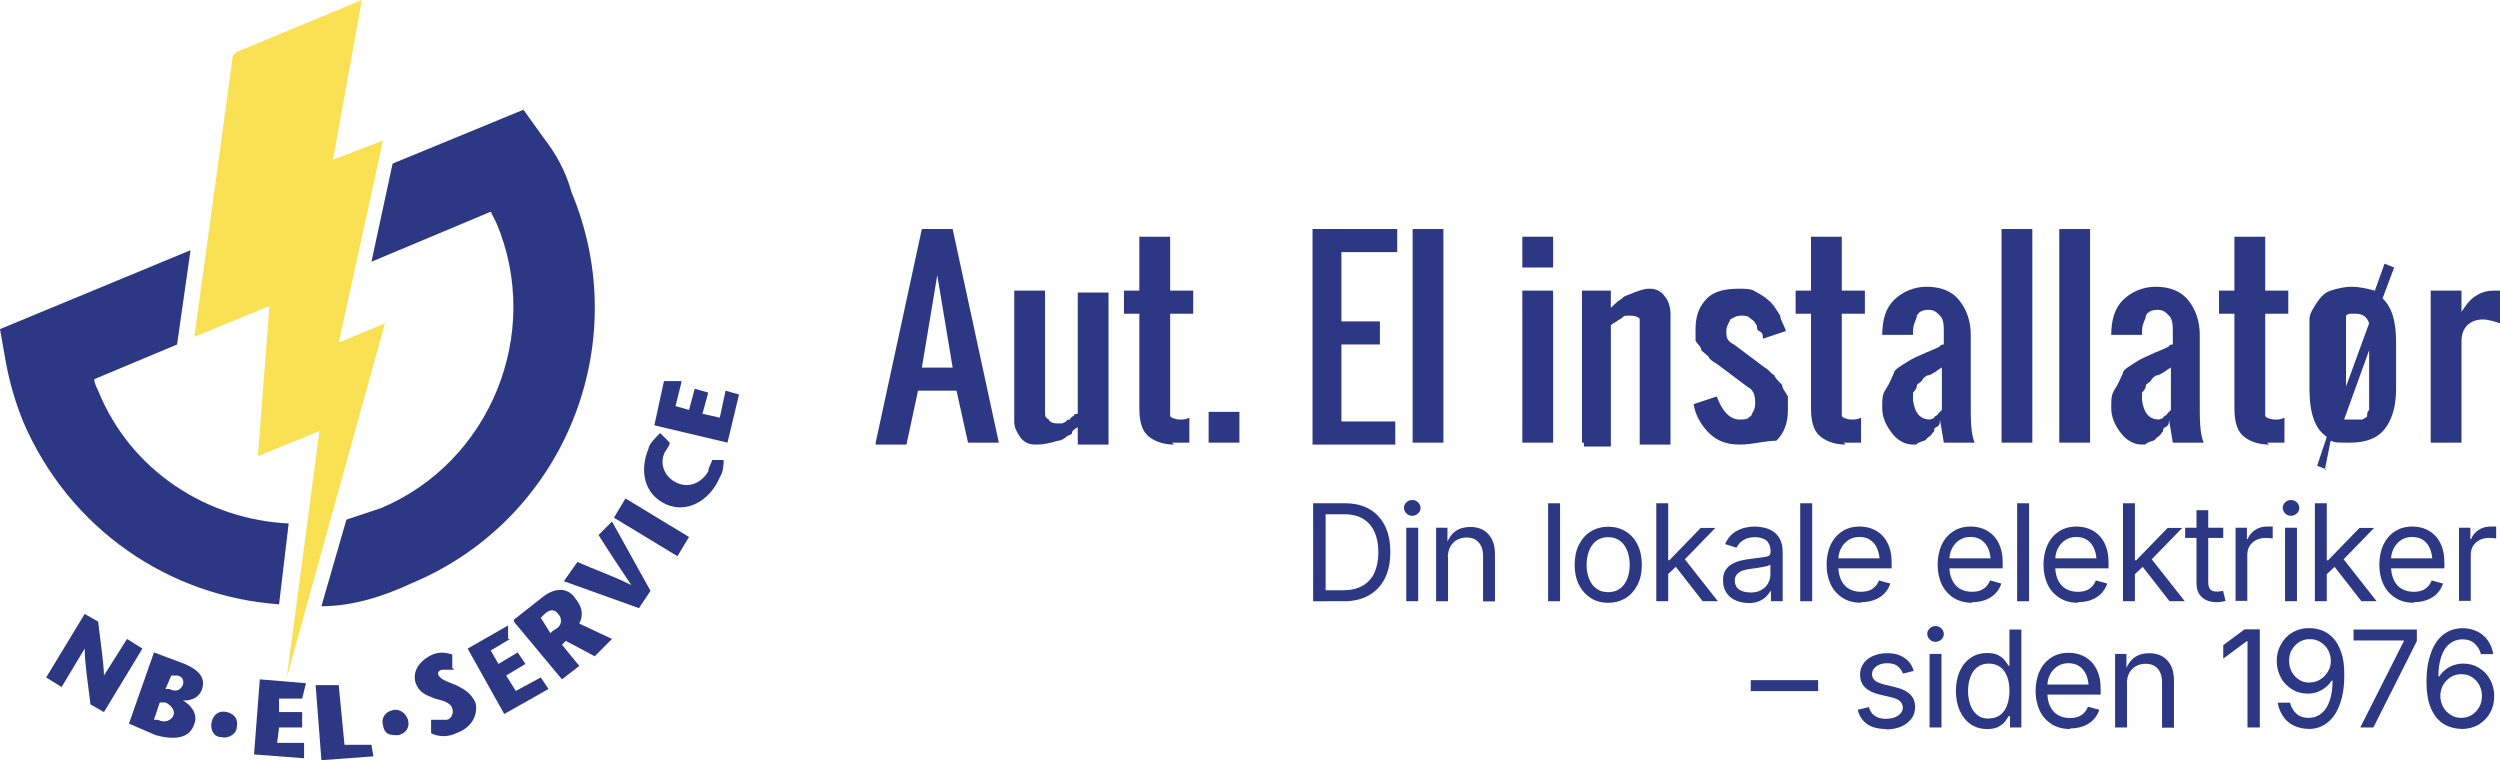 <?xml version="1.0" encoding="UTF-8"?> <svg xmlns="http://www.w3.org/2000/svg" id="Layer_1" data-name="Layer 1" viewBox="0 0 129.9 39.5"><defs><style> .cls-1 { fill: #2d3884; } .cls-2 { fill: #fae053; } </style></defs><g><g><path class="cls-1" d="M15,27.2c-4.2-.2-8.2-2.7-9.9-6.9-.1-.2-.2-.4-.2-.6l4.3-1.8.7-4.9L0,17.1l.3,1.7c.2,1.1.5,2.1.9,3.1,2.4,5.6,7.6,9.1,13.3,9.5,0,0,.5-4.2.5-4.2Z"></path><path class="cls-1" d="M28.2,7.1l-1-1.4-6.8,2.8-1.1,5.1,6.2-2.6c.1.2.2.4.3.6,2.4,5.7-.3,12.4-6,14.8-.6.2-1.2.4-1.8.6l-1.3,4.5c1.6,0,3.2-.5,4.7-1.2,7.9-3.3,11.6-12.4,8.3-20.3-.3-1.1-.8-2-1.5-2.9Z"></path></g><polyline class="cls-2" points="12.1 2.9 10.1 17.5 14 15.9 13.4 23.7 16.6 22.4 14.9 35.2 20 16.8 17.6 17.8 19.9 7.3 17.3 8.3 18.8 0 12.3 2.7"></polyline><g><path class="cls-1" d="M5.4,37l-.7-.4c-.1-.9-.3-2.1-.3-2.9h0l-1.2,2-.8-.5,2-3.3.7.4c.1.9.3,2.2.3,2.8h0l1.2-1.9.8.5s-2,3.3-2,3.3Z"></path><path class="cls-1" d="M6.7,37.6l1.3-3.7,1.6.6c.7.3,1.1.7.9,1.3s-.8.6-1,.6h0c.4.2.8.7.6,1.2-.2.7-.9.9-2,.6,0,0-1.4-.6-1.4-.6ZM8,37.4h.2c.4.2.7,0,.8-.2s0-.5-.4-.7h-.3l-.3.9ZM8.6,35.8h.2c.4.2.6,0,.7-.2.1-.3-.1-.5-.3-.5h-.3s-.3.7-.3.7Z"></path><path class="cls-1" d="M11.5,38.3c-.4,0-.6-.4-.5-.8.1-.4.4-.6.8-.5s.6.4.5.8c0,.3-.4.6-.8.5Z"></path><path class="cls-1" d="M15.7,36.3h-1.2v.7h1.2v.8h-1.2l-.1.8h1.4v.8l-2.6-.2.3-3.9,2.4.2s-.2.8-.2.8Z"></path><path class="cls-1" d="M16.4,35.6h1.2l.3,3.1h1.4l.1.6-2.7.2s-.3-3.9-.3-3.9Z"></path><path class="cls-1" d="M20.7,38.2c-.4,0-.7,0-.8-.5-.1-.4.1-.7.5-.8s.7.2.8.5c.1.4-.1.7-.5.8Z"></path><path class="cls-1" d="M23.6,34.8h-.6c-.2,0-.3.2-.2.3.1.2.4.3.9.5.6.3.8.5,1,.9.1.3.1,1.2-1,1.6-.4.2-.9.2-1.3,0v-.7h.8c.2,0,.4-.3.3-.6s-.5-.4-.9-.5c-.5-.2-.8-.3-1-.8-.2-.6.2-1.2.9-1.5.5-.2.9,0,1,0v.7l.1.1Z"></path><path class="cls-1" d="M26.5,33.2l-1,.6.4.7,1-.6.4.6-1,.6.5.8,1.3-.7.4.6-2.3,1.3-1.9-3.4,2.1-1.2v.7h.1Z"></path><path class="cls-1" d="M26.7,32.2l1.4-1.1c.7-.6,1.4-.6,1.8,0,.4.5.4.9.2,1.3l1.7.8-.9.9-1.5-.8-.2.2.9,1.1-.9.7-2.5-3v-.1ZM28.7,32.8l.3-.2c.2-.2.2-.5,0-.7-.2-.3-.5-.2-.7,0l-.2.2.5.8.1-.1Z"></path><path class="cls-1" d="M33.2,31.6l-3.9-1.4.7-1c.9.4,1.8.7,2.8,1.2h0c-.6-.9-1.2-1.8-1.7-2.6l.7-.7,2,3.6-.6.9Z"></path><path class="cls-1" d="M35.2,28.9l-3.3-2,.6-1,3.3,2-.6,1Z"></path><path class="cls-1" d="M37.6,23.9c0,.2,0,.6-.2.9-.5,1.2-1.7,1.9-2.8,1.4s-1.4-1.7-.9-2.9c0-.2.4-.6.6-.8l.5.5c0,.2-.3.5-.3.6-.2.5,0,1.2.7,1.5s1.3-.1,1.6-.6c0-.2.2-.5.2-.6h.6Z"></path><path class="cls-1" d="M35.4,19.9l-.3,1.2.7.2.3-1.1.7.2-.3,1.1.9.2.3-1.4.7.2-.6,2.5-3.8-.9.5-2.3h.9v.1Z"></path></g></g><g><path class="cls-1" d="M45.5,23l2.4-11.1h1.6l2.4,11.1h-1.6l-.6-2.7h-2l-.6,2.8h-1.6v-.1ZM47.9,19.1h1.6l-.8-4.8-.8,4.8Z"></path><path class="cls-1" d="M53.8,23.1c-.3,0-.6-.1-.8-.4s-.3-.5-.3-.8v-6.8h1.6v6.3c0,.2,0,.3.2.4,0,.1.2.2.4.2h.3l.2-.1s0-.1.2-.1c0,0,0-.1.2-.2,0-.07.07-.1.2-.1v-6.3h1.6v7.9h-1.6v-.9c-.2.1-.3.2-.3.3s-.2.1-.3.2-.3.2-.4.2-.3.1-.4.1c-.4.1-.6.1-.8.1Z"></path><path class="cls-1" d="M61,23.1c-.6,0-1.1-.2-1.4-.5s-.4-.8-.4-1.4v-4.9h-.8v-1.2h.8v-2.8h1.6v2.8h1.2v1.2h-1.2v5.3c0,.1.3.2.5.2s.3,0,.5-.1v1.3h-.9l.1.1Z"></path><path class="cls-1" d="M62.8,23v-1.6h1.6v1.6h-1.6Z"></path><path class="cls-1" d="M68.2,23v-11.1h4.4v1.2h-2.9v3.6h2v1.2h-2v4h2.8v1.2h-4.3v-.1Z"></path><path class="cls-1" d="M73.4,23v-11.1h1.6v11.1h-1.6Z"></path><path class="cls-1" d="M79.1,13.9v-1.6h1.6v1.6h-1.6ZM79.1,23v-7.9h1.6v7.9h-1.6Z"></path><path class="cls-1" d="M82.2,23v-7.9h1.5v.9c.2-.2.4-.4.6-.5,0-.1.4-.2.6-.3.3-.1.5-.2.8-.2s.6.1.8.4c.2.2.3.6.3.9v6.8h-1.6v-6.5c0-.1-.2-.2-.5-.2s-.3,0-.4.1-.2.1-.3.2c0,0-.2.1-.3.2v6.3h-1.4v-.2h-.1Z"></path><path class="cls-1" d="M90.4,23.1c-.7,0-1.2-.2-1.6-.6s-.7-.9-.8-1.5l1.2-.4c.3.8.7,1.2,1.2,1.2s.4-.1.6-.2c0-.1.2-.3.2-.6s0-.7-.4-.9l-1.6-1.2c-.2-.1-.3-.2-.4-.3,0-.1-.2-.2-.4-.4,0-.2-.2-.3-.3-.5v-.6c0-.7.2-1.2.6-1.6s1-.5,1.7-.5.7.1.9.2.5.3.7.5.3.4.5.7c0,.2.2.5.3.8l-1.2.4c0-.2,0-.3-.2-.4s0-.2-.2-.4c0-.1-.2-.2-.3-.3s-.3-.1-.4-.1c-.3,0-.4.1-.6.2,0,.1-.2.3-.2.6s0,.5.4.7l1.6,1.2c.2.1.3.3.5.4,0,.1.2.3.4.5,0,.2.2.4.3.6v.7c0,.7-.2,1.2-.6,1.6-.6,0-1.2.2-1.9.2Z"></path><path class="cls-1" d="M95.9,23.1c-.6,0-1.1-.2-1.4-.5s-.4-.8-.4-1.4v-4.9h-.8v-1.2h.8v-2.8h1.6v2.8h1.2v1.2h-1.2v5.3c0,.1.3.2.5.2s.3,0,.5-.1v1.3h-.9l.1.1Z"></path><path class="cls-1" d="M99.4,23.1c-.4,0-.8-.2-1.1-.6-.3-.4-.5-.8-.5-1.3s0-.7.2-1,.3-.6.4-.8c0-.2.4-.4.7-.6.3-.2.6-.3.8-.4.2-.1.5-.2.9-.4,0,0,0-.1.2-.1v-.6c0-.4,0-.7-.2-.9s-.3-.3-.6-.3-.5.1-.6.3c0,.2-.2.4-.2.8v.2h-1.6c0-.8.2-1.4.6-1.8s1-.7,1.7-.7,1.3.2,1.7.7.6,1.1.6,1.8v3.6c0,.8,0,1.5.2,2h-1.6l-.2-1.2c0,.2,0,.3-.2.4s0,.2-.2.3c0,.1-.2.2-.3.3,0,.1-.2.1-.4.2s0,.1-.3.1ZM100.2,21.8s.2,0,.3-.1c0-.1.2-.1.2-.2l.2-.2h0v-2.2s-.2.1-.3.2c-.2.1-.3.2-.4.2s-.2.1-.3.2c0,.1-.2.2-.3.3,0,.1,0,.2-.2.4v.4c.1.7.4,1,.9,1h-.1Z"></path><path class="cls-1" d="M104,23v-11.1h1.6v11.1h-1.6Z"></path><path class="cls-1" d="M107,23v-11.1h1.6v11.1h-1.6Z"></path><path class="cls-1" d="M111.3,23.1c-.4,0-.8-.2-1.1-.6-.3-.4-.5-.8-.5-1.3s0-.7.2-1,.3-.6.4-.8c0-.2.4-.4.7-.6.3-.2.6-.3.8-.4.2-.1.5-.2.9-.4,0,0,0-.1.2-.1v-.6c0-.4,0-.7-.2-.9s-.3-.3-.6-.3-.5.1-.6.3c0,.2-.2.4-.2.8v.2h-1.6c0-.8.2-1.4.6-1.8s1-.7,1.7-.7,1.3.2,1.7.7.6,1.1.6,1.8v3.6c0,.8,0,1.5.2,2h-1.6l-.2-1.2c0,.2,0,.3-.2.4s0,.2-.2.3c0,.1-.2.2-.3.3,0,.1-.2.1-.4.2s0,.1-.3.1ZM112.1,21.8s.2,0,.3-.1c0-.1.2-.1.2-.2l.2-.2h0v-2.2s-.2.1-.3.2c-.2.1-.3.2-.4.2s-.2.1-.3.2c0,.1-.2.2-.3.3,0,.1,0,.2-.2.4v.4c.1.7.4,1,.9,1h-.1Z"></path><path class="cls-1" d="M117.9,23.1c-.6,0-1.1-.2-1.4-.5s-.4-.8-.4-1.4v-4.9h-.8v-1.2h.8v-2.8h1.6v2.8h1.2v1.2h-1.2v5.3c0,.1.3.2.5.2s.3,0,.5-.1v1.3h-.9l.1.1Z"></path><path class="cls-1" d="M120.9,24.4l-.5-.2.5-1.5c-.6-.4-.9-1.2-.9-2.5v-3.6c0-.3.2-.6.4-.9s.4-.5.7-.6c.3-.1.7-.2,1.1-.2s.8.1,1.2.2l.5-1.4.5.2-.6,1.6c.5.5.7,1.2.7,2.3v2.4c0,.9-.2,1.6-.6,2.1s-1,.7-1.8.7-.7,0-1-.1l-.3,1.5h.1ZM121.6,20.9l1.5-4.1c-.1-.3-.3-.5-.7-.5h-.3c-.1,0-.2.1-.2.1v4.5h-.3ZM122.4,21.8h.3c.1,0,.2-.1.2-.1.1,0,.1-.1.1-.2s.1-.2.1-.2v-3.1l-1.3,3.6s.6,0,.6,0Z"></path><path class="cls-1" d="M126.3,23v-7.9h1.6v1.1c.2-.3.4-.6.7-.8.3-.2.6-.3,1-.3h.3v1.7c-.3-.1-.6-.2-.9-.2s-.6.1-.8.3-.3.5-.3.8v5.3h-1.6Z"></path></g><g><path class="cls-1" d="M68.88,26.15v5.09h-.65v-5.09h.65ZM69.82,31.24h-1.23v-.57h1.19c.41,0,.76-.08,1.03-.24s.48-.39.61-.68c.13-.3.2-.65.2-1.06s-.07-.76-.2-1.05c-.13-.29-.33-.52-.59-.68-.26-.16-.59-.24-.99-.24h-1.28v-.57h1.32c.5,0,.92.1,1.27.3.35.2.62.49.81.87.19.38.28.83.28,1.36s-.09.99-.28,1.37c-.19.38-.46.67-.83.88-.36.21-.8.31-1.32.31Z"></path><path class="cls-1" d="M73.38,26.8c-.12,0-.22-.04-.3-.12-.08-.08-.13-.18-.13-.29s.04-.21.13-.29c.08-.08.18-.12.3-.12s.22.04.3.12c.08.08.13.17.13.29s-.04.21-.13.29-.19.12-.3.12ZM73.07,31.24v-3.82h.62v3.82h-.62Z"></path><path class="cls-1" d="M75.24,28.95v2.29h-.62v-3.82h.59v.93s-.08,0-.08,0c.12-.35.28-.6.5-.75.21-.15.47-.22.76-.22.26,0,.48.05.68.16.19.11.34.27.45.48s.16.48.16.8v2.43h-.62v-2.38c0-.29-.08-.52-.23-.69-.15-.17-.36-.25-.63-.25-.18,0-.35.04-.49.12-.15.08-.26.2-.35.35-.08.15-.13.34-.13.56Z"></path><path class="cls-1" d="M81.06,26.15v5.09h-.62v-5.09h.62Z"></path><path class="cls-1" d="M83.56,31.32c-.35,0-.65-.08-.91-.25s-.46-.39-.61-.69-.22-.64-.22-1.03.07-.75.22-1.04c.15-.3.35-.53.61-.69s.56-.25.91-.25.65.08.92.25c.26.16.47.39.61.69.15.3.22.65.22,1.04s-.07.74-.22,1.03-.35.53-.61.69c-.26.16-.57.25-.92.25ZM83.56,30.77c.26,0,.47-.07.63-.2.17-.13.29-.31.37-.52.08-.22.12-.45.12-.7s-.04-.49-.12-.71c-.08-.22-.2-.39-.37-.53-.17-.13-.38-.2-.63-.2s-.46.07-.63.2c-.16.13-.29.31-.37.53-.08.22-.12.45-.12.71s.04.48.12.7c.08.21.2.39.37.52.16.13.37.2.63.2Z"></path><path class="cls-1" d="M86.06,31.24v-5.09h.62v5.09h-.62ZM86.63,29.87v-.76h.11l1.63-1.68h.76l-1.77,1.82h-.07l-.67.63ZM88.47,31.24l-1.46-1.87.44-.43,1.81,2.3h-.79Z"></path><path class="cls-1" d="M90.83,31.33c-.24,0-.46-.05-.66-.14s-.35-.22-.47-.4c-.12-.18-.17-.39-.17-.64,0-.22.04-.4.13-.53s.2-.24.35-.32c.14-.08.3-.14.48-.18s.35-.07.53-.09c.23-.03.41-.05.56-.07.14-.02.25-.04.32-.08.07-.04.1-.11.1-.2v-.02c0-.16-.03-.29-.09-.41s-.15-.2-.27-.25-.27-.09-.44-.09-.34.03-.47.08c-.13.06-.24.13-.32.21-.08.09-.14.17-.18.26l-.59-.19c.1-.23.23-.42.4-.55s.35-.22.55-.28c.2-.05.4-.08.6-.08.13,0,.27.02.44.05.16.03.32.09.47.18.15.09.28.23.38.41.1.18.15.42.15.72v2.52h-.61v-.52h-.04c-.04.09-.11.18-.21.28s-.22.17-.37.24c-.15.06-.34.1-.55.1ZM90.93,30.79c.23,0,.42-.04.58-.13.16-.09.28-.2.36-.35s.12-.29.12-.45v-.53s-.08.06-.16.08c-.08.02-.18.04-.29.06-.11.02-.21.03-.31.05s-.18.02-.24.03c-.15.02-.29.05-.42.09-.13.04-.23.11-.31.19-.08.09-.12.2-.12.35,0,.13.04.24.1.33s.16.16.28.2c.12.05.25.07.41.07Z"></path><path class="cls-1" d="M94.16,26.15v5.09h-.62v-5.09h.62Z"></path><path class="cls-1" d="M96.71,31.32c-.37,0-.69-.08-.96-.25s-.47-.39-.62-.69c-.14-.29-.22-.64-.22-1.03s.07-.74.21-1.04c.14-.3.34-.53.6-.7s.56-.25.91-.25c.2,0,.4.03.6.1s.38.18.54.33c.16.15.29.35.38.59.1.24.14.54.14.89v.26h-2.97v-.52h2.64l-.29.19c0-.25-.04-.47-.12-.67-.08-.2-.2-.35-.35-.46s-.35-.17-.58-.17-.43.06-.59.17c-.16.11-.29.26-.38.44-.09.18-.13.38-.13.58v.34c0,.28.05.52.15.72.1.2.23.35.41.45s.38.15.61.15c.15,0,.29-.02.41-.06.12-.04.23-.11.32-.2s.16-.2.21-.33l.59.16c-.06.19-.16.36-.3.51s-.32.26-.52.34c-.21.08-.44.12-.71.12Z"></path><path class="cls-1" d="M102.48,31.32c-.37,0-.69-.08-.96-.25s-.47-.39-.62-.69c-.14-.29-.22-.64-.22-1.03s.07-.74.21-1.04c.14-.3.34-.53.6-.7s.56-.25.91-.25c.2,0,.4.03.6.1s.38.18.54.33c.16.15.29.35.38.59.1.24.14.54.14.89v.26h-2.97v-.52h2.64l-.29.19c0-.25-.04-.47-.12-.67-.08-.2-.2-.35-.35-.46s-.35-.17-.58-.17-.43.06-.59.17c-.16.11-.29.26-.38.44-.09.18-.13.38-.13.58v.34c0,.28.05.52.15.72.1.2.23.35.41.45s.38.15.61.15c.15,0,.29-.02.41-.06.12-.04.23-.11.32-.2s.16-.2.21-.33l.59.16c-.06.19-.16.36-.3.51s-.32.26-.52.34c-.21.08-.44.12-.71.12Z"></path><path class="cls-1" d="M105.43,26.15v5.09h-.62v-5.09h.62Z"></path><path class="cls-1" d="M107.98,31.32c-.37,0-.69-.08-.96-.25s-.47-.39-.62-.69c-.14-.29-.22-.64-.22-1.03s.07-.74.21-1.04c.14-.3.34-.53.6-.7s.56-.25.91-.25c.2,0,.4.03.6.1s.38.18.54.33c.16.15.29.35.38.59.1.24.14.54.14.89v.26h-2.97v-.52h2.64l-.29.19c0-.25-.04-.47-.12-.67-.08-.2-.2-.35-.35-.46s-.35-.17-.58-.17-.43.06-.59.17c-.16.11-.29.26-.38.44-.09.18-.13.38-.13.58v.34c0,.28.05.52.15.72.1.2.23.35.41.45s.38.15.61.15c.15,0,.29-.02.41-.06.12-.04.23-.11.32-.2s.16-.2.21-.33l.59.16c-.06.19-.16.36-.3.51s-.32.26-.52.34c-.21.08-.44.12-.71.12Z"></path><path class="cls-1" d="M110.31,31.24v-5.09h.62v5.09h-.62ZM110.89,29.87v-.76h.11l1.63-1.68h.76l-1.77,1.82h-.07l-.67.63ZM112.73,31.24l-1.46-1.87.44-.43,1.81,2.3h-.79Z"></path><path class="cls-1" d="M115.52,27.42v.53h-1.98v-.53h1.98ZM114.12,26.51h.62v3.74c0,.17.04.3.1.37.07.08.18.12.35.12.04,0,.09,0,.15-.01s.12-.02.17-.03l.13.52c-.06.02-.14.04-.22.05-.08.01-.16.02-.24.02-.33,0-.59-.09-.77-.26-.19-.17-.28-.42-.28-.73v-3.79Z"></path><path class="cls-1" d="M116.16,31.24v-3.82h.59v.59h.04c.07-.19.2-.35.38-.47.18-.12.39-.18.61-.18.05,0,.1,0,.16,0,.06,0,.11,0,.15,0v.62s-.06-.01-.14-.02c-.07,0-.15-.01-.23-.01-.18,0-.35.04-.49.11s-.26.18-.34.31c-.08.13-.12.29-.12.46v2.39h-.62Z"></path><path class="cls-1" d="M119.04,26.8c-.12,0-.22-.04-.3-.12-.08-.08-.13-.18-.13-.29s.04-.21.13-.29c.08-.08.18-.12.3-.12s.22.04.3.12c.08.08.13.17.13.29s-.04.21-.13.29-.19.12-.3.12ZM118.73,31.24v-3.82h.62v3.82h-.62Z"></path><path class="cls-1" d="M120.28,31.24v-5.09h.62v5.09h-.62ZM120.86,29.87v-.76h.11l1.63-1.68h.76l-1.77,1.82h-.07l-.67.63ZM122.7,31.24l-1.46-1.87.44-.43,1.81,2.3h-.79Z"></path><path class="cls-1" d="M125.43,31.32c-.37,0-.69-.08-.96-.25s-.47-.39-.62-.69c-.14-.29-.22-.64-.22-1.03s.07-.74.21-1.04c.14-.3.34-.53.6-.7s.56-.25.91-.25c.2,0,.4.03.6.1s.38.18.54.33c.16.15.29.35.38.59.1.24.14.54.14.89v.26h-2.97v-.52h2.64l-.29.19c0-.25-.04-.47-.12-.67-.08-.2-.2-.35-.35-.46s-.35-.17-.58-.17-.43.06-.59.17c-.16.11-.29.26-.38.44-.09.18-.13.38-.13.58v.34c0,.28.05.52.15.72.1.2.23.35.41.45s.38.15.61.15c.15,0,.29-.02.41-.06.12-.04.23-.11.32-.2s.16-.2.21-.33l.59.16c-.06.19-.16.36-.3.51s-.32.26-.52.34c-.21.08-.44.12-.71.12Z"></path><path class="cls-1" d="M127.77,31.24v-3.82h.59v.59h.04c.07-.19.2-.35.38-.47.18-.12.39-.18.61-.18.05,0,.1,0,.16,0,.06,0,.11,0,.15,0v.62s-.06-.01-.14-.02c-.07,0-.15-.01-.23-.01-.18,0-.35.04-.49.11s-.26.18-.34.31c-.08.13-.12.29-.12.46v2.39h-.62Z"></path></g><g><path class="cls-1" d="M94.47,35.34v.57h-3.5v-.57h3.5Z"></path><path class="cls-1" d="M98,37.88c-.26,0-.5-.04-.7-.11s-.37-.19-.5-.34-.22-.33-.27-.55l.58-.14c.05.21.16.36.31.46.15.1.34.15.57.15.27,0,.48-.06.64-.17s.24-.25.24-.41c0-.13-.05-.24-.14-.33-.09-.09-.23-.15-.42-.2l-.64-.15c-.35-.08-.6-.21-.77-.38s-.25-.39-.25-.66c0-.22.06-.41.18-.58.12-.17.29-.3.5-.39s.46-.14.73-.14.48.04.67.12c.18.08.33.19.45.32s.2.3.26.48l-.56.14c-.05-.14-.14-.26-.26-.37s-.31-.17-.55-.17c-.23,0-.42.05-.57.16-.15.11-.23.24-.23.4,0,.14.05.25.15.34.1.08.26.15.49.21l.58.14c.35.08.6.21.77.38s.25.39.25.65c0,.22-.06.42-.19.6-.13.17-.3.31-.53.41s-.49.15-.79.15Z"></path><path class="cls-1" d="M100.57,33.35c-.12,0-.22-.04-.3-.12-.08-.08-.13-.18-.13-.29s.04-.21.13-.29c.08-.08.18-.12.3-.12s.22.04.3.12c.08.08.13.17.13.29s-.04.21-.13.29-.19.12-.3.12ZM100.26,37.8v-3.82h.62v3.82h-.62Z"></path><path class="cls-1" d="M103.25,37.88c-.32,0-.6-.08-.84-.24-.24-.16-.43-.39-.57-.69s-.21-.65-.21-1.05.07-.75.21-1.05.33-.52.57-.68.52-.24.84-.24c.25,0,.45.04.59.12.15.08.26.17.34.28.08.1.14.19.18.26h.05v-1.88h.62v5.09h-.59v-.59h-.07c-.04.07-.1.16-.18.27-.08.11-.2.2-.34.28-.15.08-.34.12-.59.12ZM103.34,37.33c.23,0,.43-.06.59-.18s.28-.29.36-.51c.08-.22.12-.47.12-.75s-.04-.53-.12-.74-.2-.38-.36-.49c-.16-.12-.36-.18-.59-.18s-.44.06-.6.19c-.16.12-.28.29-.36.51s-.12.45-.12.72.04.51.12.73.2.39.36.52c.16.13.36.19.6.19Z"></path><path class="cls-1" d="M107.57,37.88c-.37,0-.69-.08-.96-.25s-.47-.39-.62-.69c-.14-.29-.22-.64-.22-1.03s.07-.74.21-1.04c.14-.3.34-.53.6-.7s.56-.25.91-.25c.2,0,.4.03.6.1s.38.18.54.33c.16.15.29.35.38.59.1.24.14.54.14.89v.26h-2.97v-.52h2.64l-.29.19c0-.25-.04-.47-.12-.67-.08-.2-.2-.35-.35-.46s-.35-.17-.58-.17-.43.06-.59.17c-.16.11-.29.26-.38.44-.09.18-.13.38-.13.58v.34c0,.28.05.52.15.72.1.2.23.35.41.45s.38.15.61.15c.15,0,.29-.02.41-.06.12-.04.23-.11.32-.2s.16-.2.21-.33l.59.16c-.06.19-.16.36-.3.51s-.32.26-.52.34c-.21.08-.44.12-.71.12Z"></path><path class="cls-1" d="M110.52,35.51v2.29h-.62v-3.82h.59v.93s-.08,0-.08,0c.12-.35.28-.6.5-.75.21-.15.47-.22.76-.22.26,0,.48.05.68.16.19.11.34.27.45.48s.16.48.16.8v2.43h-.62v-2.38c0-.29-.08-.52-.23-.69-.15-.17-.36-.25-.63-.25-.18,0-.35.04-.49.12-.15.08-.26.2-.35.35-.08.15-.13.34-.13.56Z"></path><path class="cls-1" d="M117.42,32.71v5.09h-.64v-4.49h-.03l-1.23.91v-.7l1.11-.82h.8Z"></path><path class="cls-1" d="M119.95,37.87c-.29,0-.55-.06-.77-.17-.23-.11-.41-.27-.55-.48-.14-.21-.24-.44-.28-.71h.64c.05.22.16.41.32.56.16.15.37.23.64.23s.48-.08.67-.23c.19-.15.33-.37.43-.66.1-.29.15-.64.15-1.05h-.04c-.09.14-.2.26-.33.36s-.27.18-.43.24-.32.08-.5.08c-.29,0-.56-.07-.8-.22s-.44-.34-.58-.6-.22-.54-.22-.87.07-.61.22-.87c.14-.26.34-.47.6-.62.26-.15.56-.23.91-.22.21,0,.42.04.63.12.21.08.4.21.57.39.17.18.31.43.42.74s.16.7.16,1.17-.04.85-.13,1.2c-.09.35-.21.64-.37.88s-.36.42-.59.55-.49.19-.78.19ZM120.01,35.46c.16,0,.3-.03.43-.09s.25-.15.35-.25c.1-.11.18-.23.24-.36s.08-.28.08-.43c0-.2-.05-.38-.14-.55s-.22-.31-.39-.41c-.16-.11-.35-.16-.56-.16s-.39.05-.55.15-.29.24-.39.41-.14.36-.14.57.05.4.14.57c.09.17.22.3.38.41.16.1.34.15.55.15Z"></path><path class="cls-1" d="M122.64,37.8l2.26-4.48v-.04h-2.61v-.57h3.29v.6l-2.26,4.49h-.68Z"></path><path class="cls-1" d="M127.88,37.87c-.21,0-.42-.04-.64-.12s-.41-.21-.58-.39c-.17-.18-.31-.43-.42-.74-.1-.31-.16-.7-.16-1.17s.04-.85.13-1.19c.09-.35.21-.64.37-.88s.36-.42.59-.55c.23-.12.49-.19.78-.19s.54.06.77.17c.22.11.41.27.55.47.14.2.24.44.28.71h-.64c-.06-.22-.17-.41-.33-.55-.16-.15-.37-.22-.63-.22s-.48.08-.67.23c-.19.15-.33.37-.43.66s-.15.64-.15,1.04h.04c.09-.14.2-.26.33-.36s.27-.18.43-.23c.16-.05.32-.08.5-.08.29,0,.56.07.8.22.24.14.44.34.58.6s.22.54.22.87-.07.6-.21.86-.34.46-.6.62c-.26.15-.56.23-.91.23ZM127.88,37.3c.21,0,.39-.05.55-.15s.29-.24.39-.41.14-.36.14-.58-.05-.4-.14-.57c-.09-.17-.22-.3-.38-.41-.16-.1-.35-.15-.55-.15-.15,0-.3.03-.43.09-.13.06-.25.14-.35.25-.1.11-.18.23-.23.36s-.08.28-.08.43c0,.2.05.39.14.56s.22.31.39.42c.16.11.35.16.56.16Z"></path></g></svg> 